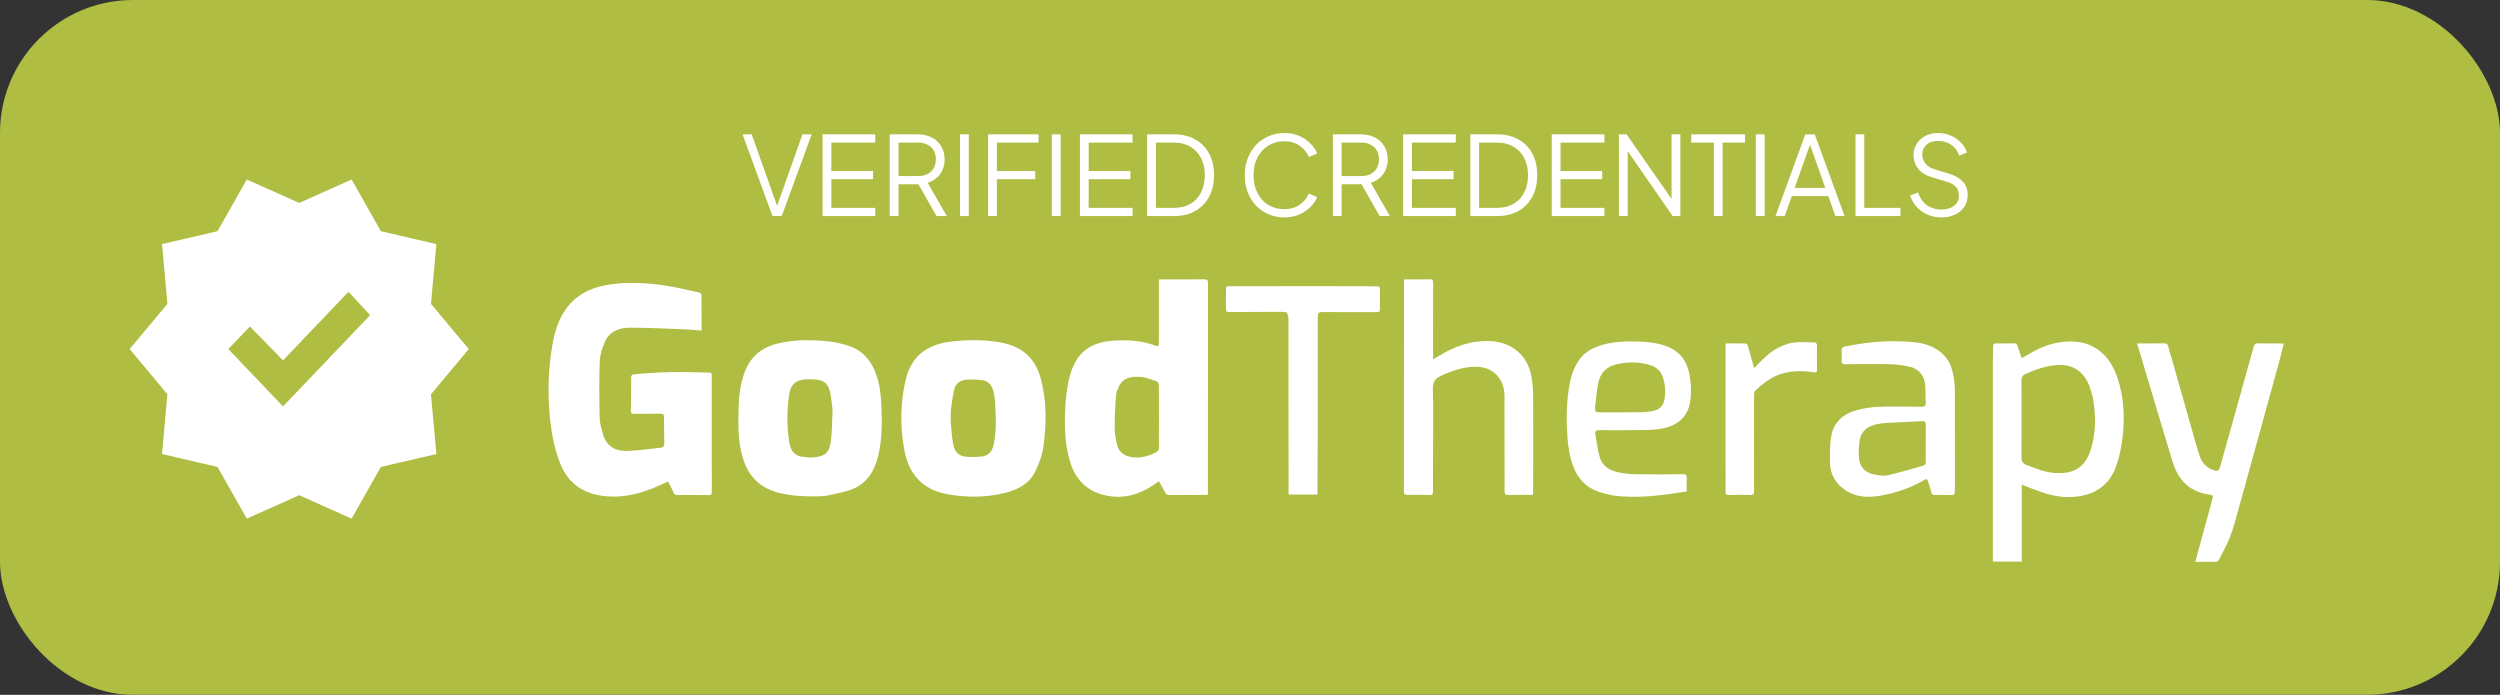 <svg width="752" height="209" viewBox="0 0 752 209" fill="none" xmlns="http://www.w3.org/2000/svg">
<rect x="0" y="0" width="752" height="209" fill="#333333" stroke="none"/>
<rect width="752" height="209" rx="40" fill="#AFBD42"/>
<path d="M189.846 116.621C189.851 115.51 189.865 114.501 189.855 113.492C189.849 112.906 190.115 112.689 190.697 112.626C197.742 111.858 204.812 111.784 211.879 112.041C214.402 112.133 214.086 111.781 214.09 114.325C214.108 125.535 214.089 136.745 214.105 147.954C214.106 148.63 213.965 148.931 213.218 148.921C210.079 148.882 206.939 148.882 203.8 148.889C203.203 148.89 202.835 148.773 202.574 148.126C202.122 147.002 201.5 145.947 200.929 144.822C199.33 145.543 197.793 146.306 196.204 146.937C191.159 148.94 185.925 149.956 180.528 149.049C174.784 148.084 170.664 144.918 168.483 139.374C166.44 134.181 165.623 128.756 165.219 123.246C164.786 117.333 164.991 111.435 165.875 105.573C166.527 101.247 167.447 96.998 169.993 93.29C172.971 88.951 177.192 86.706 182.273 85.776C188.247 84.684 194.209 85.012 200.146 85.903C203.525 86.41 206.855 87.244 210.198 87.971C210.508 88.039 210.99 88.396 210.994 88.624C211.044 92.179 211.029 95.735 211.029 99.45C209.317 99.31 207.862 99.135 206.402 99.081C200.783 98.872 195.163 98.566 189.543 98.57C186.371 98.573 183.362 99.577 181.964 102.799C181.16 104.652 180.474 106.707 180.402 108.695C180.197 114.375 180.259 120.069 180.382 125.754C180.417 127.377 180.927 129.012 181.372 130.599C182.348 134.078 184.94 135.699 188.33 135.642C191.842 135.583 195.345 135.008 198.852 134.654C199.56 134.582 199.821 134.151 199.81 133.469C199.768 130.768 199.722 128.066 199.72 125.365C199.72 124.628 199.397 124.45 198.735 124.455C196.1 124.475 193.466 124.449 190.831 124.469C190.209 124.474 189.76 124.385 189.77 123.628C189.8 121.327 189.82 119.025 189.846 116.621Z" fill="white"/>
<path d="M348.599 98.742C348.599 93.816 348.599 88.998 348.599 84.051C349.125 84.051 349.51 84.051 349.895 84.051C353.972 84.045 358.05 84.066 362.126 84.014C363.039 84.002 363.38 84.193 363.378 85.187C363.343 106.197 363.343 127.206 363.333 148.215C363.333 148.389 363.298 148.562 363.265 148.863C362.747 148.863 362.255 148.862 361.764 148.863C358.444 148.874 355.125 148.873 351.806 148.906C351.206 148.911 350.812 148.783 350.516 148.195C349.939 147.05 349.267 145.953 348.569 144.72C348.107 145.066 347.698 145.394 347.268 145.691C342.902 148.701 338.133 150.169 332.841 149.077C327.417 147.959 323.767 144.714 322.05 139.414C320.383 134.267 320.17 128.972 320.392 123.611C320.533 120.216 320.837 116.871 321.678 113.567C323.489 106.454 327.421 103.022 334.724 102.484C339.102 102.161 343.449 102.401 347.613 104.012C348.376 104.307 348.595 103.987 348.592 103.283C348.585 101.805 348.595 100.328 348.599 98.742ZM348.609 128.696C348.602 124.516 348.578 120.336 348.602 116.156C348.606 115.365 348.388 114.806 347.612 114.58C346.097 114.139 344.588 113.452 343.048 113.367C340.546 113.229 337.956 113.42 336.632 116.124C336.164 117.079 335.744 118.145 335.667 119.187C335.432 122.376 335.269 125.58 335.291 128.777C335.302 130.482 335.63 132.214 336.034 133.881C336.531 135.937 338.026 137.042 340.083 137.445C342.847 137.986 345.361 137.26 347.79 136.014C348.421 135.691 348.627 135.227 348.614 134.534C348.579 132.661 348.606 130.786 348.609 128.696Z" fill="white"/>
<path d="M277.91 105.552C280.505 103.843 283.342 103.036 286.306 102.717C291.017 102.21 295.748 102.119 300.434 102.909C306.947 104.008 311.352 107.175 313.171 114.277C314.892 120.998 314.779 127.78 313.823 134.543C313.473 137.019 312.522 139.49 311.43 141.764C309.635 145.505 306.232 147.275 302.339 148.259C297.446 149.495 292.473 149.65 287.517 149.045C283.912 148.605 280.324 147.801 277.395 145.356C274.243 142.725 272.745 139.225 272.013 135.291C270.717 128.33 270.811 121.397 272.375 114.494C273.184 110.922 274.779 107.799 277.91 105.552ZM286.02 123.305C286.015 124.673 285.923 126.048 286.025 127.409C286.182 129.52 286.369 131.639 286.735 133.721C287.08 135.684 288.245 137.144 290.34 137.352C292.003 137.517 293.711 137.482 295.375 137.304C297.321 137.097 298.43 135.769 298.846 133.929C299.802 129.7 299.565 125.411 299.341 121.135C299.278 119.923 299.078 118.696 298.759 117.525C298.292 115.815 297.236 114.538 295.361 114.332C293.865 114.169 292.34 114.088 290.841 114.184C288.908 114.307 287.447 115.313 286.997 117.265C286.555 119.181 286.341 121.149 286.02 123.305Z" fill="white"/>
<path d="M245.697 149.308C241.981 149.378 238.413 149.177 234.853 148.381C228.931 147.055 225.212 143.545 223.447 137.799C221.881 132.702 222.052 127.477 222.179 122.257C222.26 118.974 222.717 115.75 223.761 112.596C225.415 107.597 228.796 104.578 233.854 103.344C238.643 102.175 243.513 102.173 248.372 102.597C250.61 102.792 252.863 103.272 255.011 103.936C259.625 105.363 262.295 108.722 263.76 113.212C264.747 116.233 265.019 119.351 265.145 122.473C265.344 127.407 265.318 132.35 264.142 137.193C263.071 141.601 260.848 145.288 256.528 147.08C254.068 148.101 251.337 148.494 248.709 149.08C247.769 149.289 246.771 149.237 245.697 149.308ZM250.426 123.171C250.237 121.673 250.111 120.164 249.845 118.68C249.249 115.355 247.845 114.189 244.482 114.109C243.941 114.097 243.4 114.094 242.859 114.102C239.427 114.157 237.81 115.547 237.346 118.918C236.72 123.472 236.638 128.036 237.341 132.589C237.691 134.857 238.408 136.935 241.113 137.345C242.212 137.512 243.342 137.668 244.441 137.591C248.195 137.326 249.481 136.255 249.944 132.524C250.319 129.499 250.292 126.425 250.426 123.171Z" fill="white"/>
<path d="M599.449 108.475C599.482 106.963 599.539 105.559 599.536 104.154C599.534 103.493 599.784 103.289 600.436 103.3C602.203 103.329 603.973 103.313 605.74 103.273C606.33 103.259 606.673 103.43 606.856 104.018C607.229 105.213 607.655 106.391 608.111 107.729C608.58 107.476 608.951 107.298 609.3 107.084C612.395 105.185 615.638 103.599 619.249 103.009C623.865 102.253 628.26 102.771 632.006 105.902C634.52 108.004 635.977 110.799 636.992 113.853C639.001 119.897 639.169 126.105 638.371 132.334C638.017 135.095 637.401 137.886 636.437 140.491C634.489 145.758 630.493 148.618 624.916 149.343C621.213 149.825 617.653 149.255 614.169 148.068C612.204 147.398 610.28 146.605 608.144 145.794C608.144 153.515 608.144 161.222 608.144 168.934C605.2 168.934 602.47 168.934 599.449 168.934C599.449 148.775 599.449 128.679 599.449 108.475ZM629.537 119.553C629.037 118.022 628.727 116.394 627.998 114.981C626.172 111.446 623.232 109.585 619.149 109.791C615.675 109.967 612.456 111.039 609.315 112.479C608.271 112.957 608.016 113.572 608.044 114.626C608.113 117.181 608.072 119.739 608.073 122.295C608.074 127.373 608.105 132.451 608.052 137.528C608.039 138.763 608.486 139.484 609.63 139.881C610.99 140.354 612.31 140.943 613.68 141.382C616.216 142.194 618.846 142.519 621.477 142.166C625.436 141.635 627.705 139.013 628.847 135.429C630.485 130.287 630.499 125.018 629.537 119.553Z" fill="white"/>
<path d="M431.072 133.346C431.057 138.248 431.022 143.042 431.045 147.835C431.048 148.63 430.867 148.914 430.031 148.891C427.831 148.832 425.629 148.834 423.428 148.871C422.615 148.885 422.292 148.687 422.293 147.79C422.32 126.921 422.317 106.052 422.323 85.184C422.323 84.866 422.365 84.549 422.4 84.043C423.584 84.043 424.721 84.045 425.858 84.042C427.23 84.038 428.603 84.074 429.971 84.005C430.809 83.962 431.086 84.19 431.081 85.075C431.044 92.031 431.06 98.987 431.06 105.943C431.06 106.573 431.06 107.202 431.06 108.086C431.694 107.716 432.085 107.499 432.465 107.263C437.309 104.252 442.458 102.348 448.289 102.609C454.918 102.907 459.73 107.074 460.727 113.639C461.007 115.483 461.17 117.362 461.177 119.226C461.215 128.777 461.184 138.329 461.175 147.88C461.175 148.161 461.149 148.442 461.132 148.781C460.851 148.815 460.61 148.869 460.37 148.87C458.169 148.872 455.966 148.811 453.767 148.886C452.769 148.921 452.569 148.566 452.57 147.65C452.587 138.207 452.562 128.764 452.552 119.321C452.55 117.179 452.119 115.165 450.754 113.446C449.209 111.5 447.168 110.513 444.694 110.357C440.669 110.103 437.06 111.43 433.459 113.038C431.521 113.904 430.931 115.034 431 117.129C431.179 122.494 431.068 127.868 431.072 133.346Z" fill="white"/>
<path d="M653.397 108.351C655.476 115.668 657.518 122.905 659.578 130.136C660.269 132.558 660.902 135.003 661.752 137.369C662.503 139.461 663.994 140.932 666.227 141.545C667.126 141.792 667.515 141.491 667.761 140.602C670.494 130.754 673.26 120.915 676.018 111.073C676.649 108.821 677.307 106.575 677.901 104.313C678.095 103.576 678.393 103.262 679.22 103.282C681.734 103.344 684.251 103.305 687 103.305C686.604 104.861 686.267 106.277 685.883 107.68C684.039 114.411 682.185 121.139 680.331 127.867C677.941 136.538 675.563 145.213 673.146 153.876C672.422 156.472 671.736 159.094 670.759 161.599C669.848 163.936 668.587 166.139 667.442 168.382C667.307 168.648 666.938 168.962 666.67 168.968C664.622 169.017 662.572 168.995 660.338 168.995C660.758 167.447 661.136 166.041 661.522 164.636C662.826 159.881 664.139 155.129 665.434 150.371C665.805 149.006 665.782 148.988 664.355 148.752C662.269 148.407 660.319 147.778 658.573 146.508C655.933 144.587 654.45 141.934 653.522 138.914C652.041 134.098 650.597 129.271 649.151 124.445C647.276 118.181 645.416 111.913 643.544 105.648C643.33 104.933 643.084 104.229 642.784 103.31C643.855 103.31 644.738 103.312 645.622 103.31C647.426 103.305 649.23 103.318 651.033 103.279C651.68 103.265 651.999 103.463 652.165 104.123C652.515 105.518 652.96 106.888 653.397 108.351Z" fill="white"/>
<path d="M587.676 113.419C587.806 114.691 588.02 115.871 588.022 117.052C588.043 127.25 588.012 137.449 588.043 147.647C588.046 148.644 587.792 148.976 586.774 148.918C585.191 148.829 583.6 148.863 582.013 148.891C581.357 148.903 581.068 148.684 580.913 148.02C580.653 146.901 580.24 145.819 579.921 144.713C579.738 144.081 579.437 144.019 578.894 144.339C575.131 146.558 571.058 147.998 566.804 148.879C562.774 149.715 558.754 149.887 555.107 147.458C552.255 145.559 550.593 142.851 550.484 139.443C550.393 136.585 550.36 133.649 550.906 130.865C551.609 127.279 554.096 124.787 557.562 123.663C559.827 122.928 562.265 122.5 564.646 122.394C569.075 122.196 573.519 122.315 577.957 122.35C578.905 122.357 579.345 122.13 579.276 121.083C579.153 119.217 579.236 117.335 579.052 115.477C578.801 112.93 576.99 110.858 574.483 110.327C572.554 109.918 570.571 109.608 568.604 109.561C564.097 109.454 559.585 109.515 555.075 109.56C554.215 109.568 553.912 109.311 553.963 108.456C554.023 107.451 553.999 106.439 553.973 105.43C553.956 104.747 554.206 104.4 554.917 104.252C561.808 102.807 568.772 102.241 575.776 102.936C579.576 103.313 583.089 104.615 585.554 107.835C586.799 109.463 587.297 111.368 587.676 113.419ZM573.984 126.897C572.904 126.951 571.824 126.992 570.746 127.064C568.769 127.197 566.759 127.164 564.828 127.538C562.188 128.05 559.942 129.365 559.427 132.279C559.112 134.063 559.018 135.937 559.17 137.742C559.388 140.328 560.908 142.096 563.482 142.656C564.898 142.965 566.468 143.245 567.839 142.945C571.417 142.163 574.921 141.047 578.46 140.082C579.043 139.923 579.271 139.611 579.268 139.004C579.251 135.258 579.242 131.511 579.273 127.764C579.281 126.863 578.855 126.641 578.075 126.689C576.78 126.768 575.484 126.826 573.984 126.897Z" fill="white"/>
<path d="M485.148 149.044C482.323 148.373 479.563 147.846 477.271 146.005C475.473 144.56 474.243 142.766 473.383 140.656C472.156 137.648 471.681 134.495 471.468 131.285C471.125 126.097 471.176 120.919 472.088 115.785C472.551 113.181 473.402 110.686 474.871 108.461C476.592 105.852 479.192 104.524 482.115 103.711C485.776 102.692 489.52 102.621 493.276 102.763C495.907 102.862 498.505 103.148 501.025 104.045C505.04 105.475 507.362 108.305 508.147 112.408C508.697 115.288 508.829 118.215 508.351 121.116C507.664 125.293 504.567 128.131 499.801 128.944C498.105 129.234 496.361 129.335 494.637 129.359C490.092 129.421 485.546 129.415 481.001 129.385C480.091 129.379 479.705 129.686 479.865 130.567C480.295 132.932 480.552 135.351 481.244 137.638C481.992 140.105 484.043 141.462 486.48 142C488.297 142.401 490.185 142.615 492.046 142.649C496.77 142.735 501.498 142.697 506.223 142.648C507.136 142.638 507.422 142.9 507.376 143.797C507.31 145.122 507.359 146.452 507.359 147.833C499.961 149.007 492.658 150.029 485.148 149.044ZM479.811 122.397C479.814 124.017 479.814 124.02 481.375 124.021C485.483 124.022 489.591 124.051 493.699 124.001C494.913 123.986 496.143 123.834 497.334 123.587C499.16 123.209 500.326 122.06 500.665 120.195C501.066 117.998 500.916 115.811 500.272 113.685C499.732 111.904 498.574 110.625 496.778 109.98C493.382 108.761 489.928 108.827 486.451 109.532C483.281 110.174 481.358 112.16 480.736 115.263C480.279 117.542 480.111 119.878 479.811 122.397Z" fill="white"/>
<path d="M387.124 93.966C386.46 93.887 385.887 93.794 385.313 93.795C380.299 93.805 375.285 93.832 370.271 93.853C368.784 93.859 368.778 93.855 368.775 92.369C368.772 90.567 368.787 88.765 368.783 86.963C368.781 86.436 368.843 86.1 369.544 86.101C375.711 86.114 381.879 86.082 388.046 86.075C394.468 86.068 400.89 86.068 407.313 86.08C409.617 86.084 411.922 86.156 414.226 86.147C414.913 86.145 415.089 86.409 415.081 87.042C415.054 89.06 415.06 91.078 415.081 93.096C415.088 93.719 414.828 93.884 414.232 93.882C408.715 93.871 403.197 93.915 397.679 93.867C396.557 93.857 396.382 94.312 396.383 95.272C396.4 105.974 396.394 116.677 396.376 127.38C396.364 134.37 396.322 141.36 396.291 148.349C396.29 148.454 396.256 148.559 396.22 148.766C393.409 148.766 390.589 148.766 387.597 148.766C387.597 148.349 387.597 147.934 387.597 147.52C387.593 130.367 387.593 113.214 387.569 96.06C387.568 95.372 387.338 94.684 387.124 93.966Z" fill="white"/>
<path d="M519.043 140.267C519.044 128.019 519.045 115.879 519.05 103.739C519.05 103.641 519.115 103.542 519.199 103.304C521.173 103.304 523.182 103.282 525.189 103.336C525.397 103.342 525.694 103.769 525.776 104.051C526.398 106.181 526.976 108.323 527.641 110.723C528.125 110.244 528.474 109.927 528.791 109.58C531.668 106.433 534.944 103.827 539.248 103.093C541.307 102.742 543.471 102.995 545.587 102.991C546.381 102.989 546.576 103.439 546.561 104.187C546.518 106.457 546.52 108.728 546.561 110.997C546.577 111.843 546.396 112.14 545.455 111.983C542.44 111.48 539.418 111.512 536.441 112.268C533.082 113.121 530.466 115.227 527.974 117.487C527.677 117.756 527.63 118.406 527.629 118.88C527.604 128.464 527.59 138.049 527.619 147.633C527.622 148.609 527.407 148.954 526.366 148.908C524.278 148.815 522.182 148.842 520.09 148.89C519.271 148.908 519.033 148.625 519.044 147.834C519.079 145.348 519.049 142.861 519.043 140.267Z" fill="white"/>
<path d="M232.372 65L223.363 40.415H226.102L234.022 62.657H233.494L241.381 40.415H244.153L235.144 65H232.372ZM247.431 65V40.415H263.271V42.89H250.071V51.437H262.611V53.912H250.071V62.525H263.271V65H247.431ZM267.637 65V40.415H276.085C277.691 40.415 279.099 40.734 280.309 41.372C281.519 41.988 282.454 42.868 283.114 44.012C283.796 45.134 284.137 46.443 284.137 47.939C284.137 49.677 283.675 51.162 282.751 52.394C281.849 53.626 280.617 54.495 279.055 55.001L284.797 65H281.695L275.689 54.407L277.471 55.43H270.277V65H267.637ZM270.277 52.955H276.217C277.273 52.955 278.197 52.757 278.989 52.361C279.781 51.943 280.397 51.36 280.837 50.612C281.277 49.842 281.497 48.94 281.497 47.906C281.497 46.872 281.277 45.981 280.837 45.233C280.397 44.485 279.781 43.913 278.989 43.517C278.197 43.099 277.273 42.89 276.217 42.89H270.277V52.955ZM288.778 65V40.415H291.418V65H288.778ZM297.221 65V40.415H312.401V42.89H299.861V51.437H311.411V53.912H299.861V65H297.221ZM316.396 65V40.415H319.036V65H316.396ZM324.84 65V40.415H340.68V42.89H327.48V51.437H340.02V53.912H327.48V62.525H340.68V65H324.84ZM345.046 65V40.415H353.131C355.573 40.415 357.696 40.921 359.5 41.933C361.304 42.923 362.701 44.342 363.691 46.19C364.681 48.016 365.176 50.183 365.176 52.691C365.176 55.177 364.681 57.344 363.691 59.192C362.701 61.04 361.304 62.47 359.5 63.482C357.696 64.494 355.573 65 353.131 65H345.046ZM347.686 62.525H353.131C355.023 62.525 356.662 62.129 358.048 61.337C359.434 60.523 360.501 59.379 361.249 57.905C362.019 56.431 362.404 54.693 362.404 52.691C362.404 50.689 362.019 48.962 361.249 47.51C360.479 46.036 359.401 44.903 358.015 44.111C356.629 43.297 355.001 42.89 353.131 42.89H347.686V62.525ZM386.365 65.396C384.627 65.396 383.032 65.088 381.58 64.472C380.128 63.834 378.863 62.954 377.785 61.832C376.729 60.688 375.904 59.346 375.31 57.806C374.716 56.266 374.419 54.572 374.419 52.724C374.419 50.876 374.716 49.182 375.31 47.642C375.904 46.102 376.729 44.76 377.785 43.616C378.863 42.472 380.128 41.592 381.58 40.976C383.032 40.338 384.627 40.019 386.365 40.019C388.037 40.019 389.533 40.316 390.853 40.91C392.195 41.504 393.317 42.274 394.219 43.22C395.143 44.144 395.803 45.123 396.199 46.157L393.724 47.246C393.108 45.816 392.162 44.672 390.886 43.814C389.632 42.934 388.125 42.494 386.365 42.494C384.561 42.494 382.955 42.923 381.547 43.781C380.139 44.639 379.039 45.838 378.247 47.378C377.455 48.896 377.059 50.678 377.059 52.724C377.059 54.748 377.455 56.53 378.247 58.07C379.039 59.61 380.139 60.809 381.547 61.667C382.955 62.503 384.561 62.921 386.365 62.921C388.125 62.921 389.632 62.492 390.886 61.634C392.162 60.776 393.108 59.632 393.724 58.202L396.199 59.291C395.803 60.303 395.143 61.282 394.219 62.228C393.317 63.152 392.195 63.911 390.853 64.505C389.533 65.099 388.037 65.396 386.365 65.396ZM400.926 65V40.415H409.374C410.98 40.415 412.388 40.734 413.598 41.372C414.808 41.988 415.743 42.868 416.403 44.012C417.085 45.134 417.426 46.443 417.426 47.939C417.426 49.677 416.964 51.162 416.04 52.394C415.138 53.626 413.906 54.495 412.344 55.001L418.086 65H414.984L408.978 54.407L410.76 55.43H403.566V65H400.926ZM403.566 52.955H409.506C410.562 52.955 411.486 52.757 412.278 52.361C413.07 51.943 413.686 51.36 414.126 50.612C414.566 49.842 414.786 48.94 414.786 47.906C414.786 46.872 414.566 45.981 414.126 45.233C413.686 44.485 413.07 43.913 412.278 43.517C411.486 43.099 410.562 42.89 409.506 42.89H403.566V52.955ZM422.067 65V40.415H437.907V42.89H424.707V51.437H437.247V53.912H424.707V62.525H437.907V65H422.067ZM442.273 65V40.415H450.358C452.8 40.415 454.923 40.921 456.727 41.933C458.531 42.923 459.928 44.342 460.918 46.19C461.908 48.016 462.403 50.183 462.403 52.691C462.403 55.177 461.908 57.344 460.918 59.192C459.928 61.04 458.531 62.47 456.727 63.482C454.923 64.494 452.8 65 450.358 65H442.273ZM444.913 62.525H450.358C452.25 62.525 453.889 62.129 455.275 61.337C456.661 60.523 457.728 59.379 458.476 57.905C459.246 56.431 459.631 54.693 459.631 52.691C459.631 50.689 459.246 48.962 458.476 47.51C457.706 46.036 456.628 44.903 455.242 44.111C453.856 43.297 452.228 42.89 450.358 42.89H444.913V62.525ZM466.765 65V40.415H482.605V42.89H469.405V51.437H481.945V53.912H469.405V62.525H482.605V65H466.765ZM486.971 65V40.415H489.281L503.702 61.106H502.811V40.415H505.451V65H503.141L488.72 44.177H489.611V65H486.971ZM515.527 65V42.89H508.729V40.415H524.899V42.89H518.167V65H515.527ZM528.157 65V40.415H530.797V65H528.157ZM534.059 65L543.035 40.415H545.873L554.849 65H552.077L549.965 58.994H538.976L536.831 65H534.059ZM539.834 56.519H549.041L544.058 42.395H544.85L539.834 56.519ZM558.128 65V40.415H560.768V62.525H571.658V65H558.128ZM583.942 65.396C582.38 65.396 580.961 65.099 579.685 64.505C578.409 63.911 577.331 63.119 576.451 62.129C575.571 61.117 574.944 60.006 574.57 58.796L576.946 57.905C577.518 59.577 578.409 60.853 579.619 61.733C580.829 62.591 582.27 63.02 583.942 63.02C584.998 63.02 585.922 62.855 586.714 62.525C587.528 62.173 588.155 61.689 588.595 61.073C589.035 60.457 589.255 59.742 589.255 58.928C589.255 57.718 588.925 56.783 588.265 56.123C587.605 55.463 586.659 54.957 585.427 54.605L581.005 53.285C579.267 52.779 577.925 51.932 576.979 50.744C576.055 49.556 575.593 48.203 575.593 46.685C575.593 45.387 575.912 44.243 576.55 43.253C577.188 42.241 578.057 41.449 579.157 40.877C580.279 40.305 581.544 40.019 582.952 40.019C584.426 40.019 585.746 40.294 586.912 40.844C588.1 41.372 589.101 42.076 589.915 42.956C590.729 43.836 591.312 44.815 591.664 45.893L589.354 46.817C588.826 45.365 588.001 44.265 586.879 43.517C585.779 42.769 584.481 42.395 582.985 42.395C582.039 42.395 581.203 42.56 580.477 42.89C579.773 43.22 579.223 43.693 578.827 44.309C578.431 44.925 578.233 45.651 578.233 46.487C578.233 47.499 578.552 48.412 579.19 49.226C579.828 50.018 580.807 50.612 582.127 51.008L586.021 52.163C587.957 52.735 589.42 53.56 590.41 54.638C591.4 55.716 591.895 57.069 591.895 58.697C591.895 60.017 591.554 61.183 590.872 62.195C590.212 63.185 589.277 63.966 588.067 64.538C586.879 65.11 585.504 65.396 583.942 65.396Z" fill="white"/>
<path d="M74.236 156L65.427 140.457L48.736 136.571L50.359 118.6L39 105L50.359 91.4L48.736 73.429L65.427 69.543L74.236 54L90 61.043L105.764 54L114.573 69.543L131.264 73.429L129.641 91.4L141 105L129.641 118.6L131.264 136.571L114.573 140.457L105.764 156L90 148.957L74.236 156ZM85.132 122.243L111.327 94.8L104.836 87.757L85.132 108.4L75.164 98.2L68.673 105L85.132 122.243Z" fill="white"/>
</svg>

